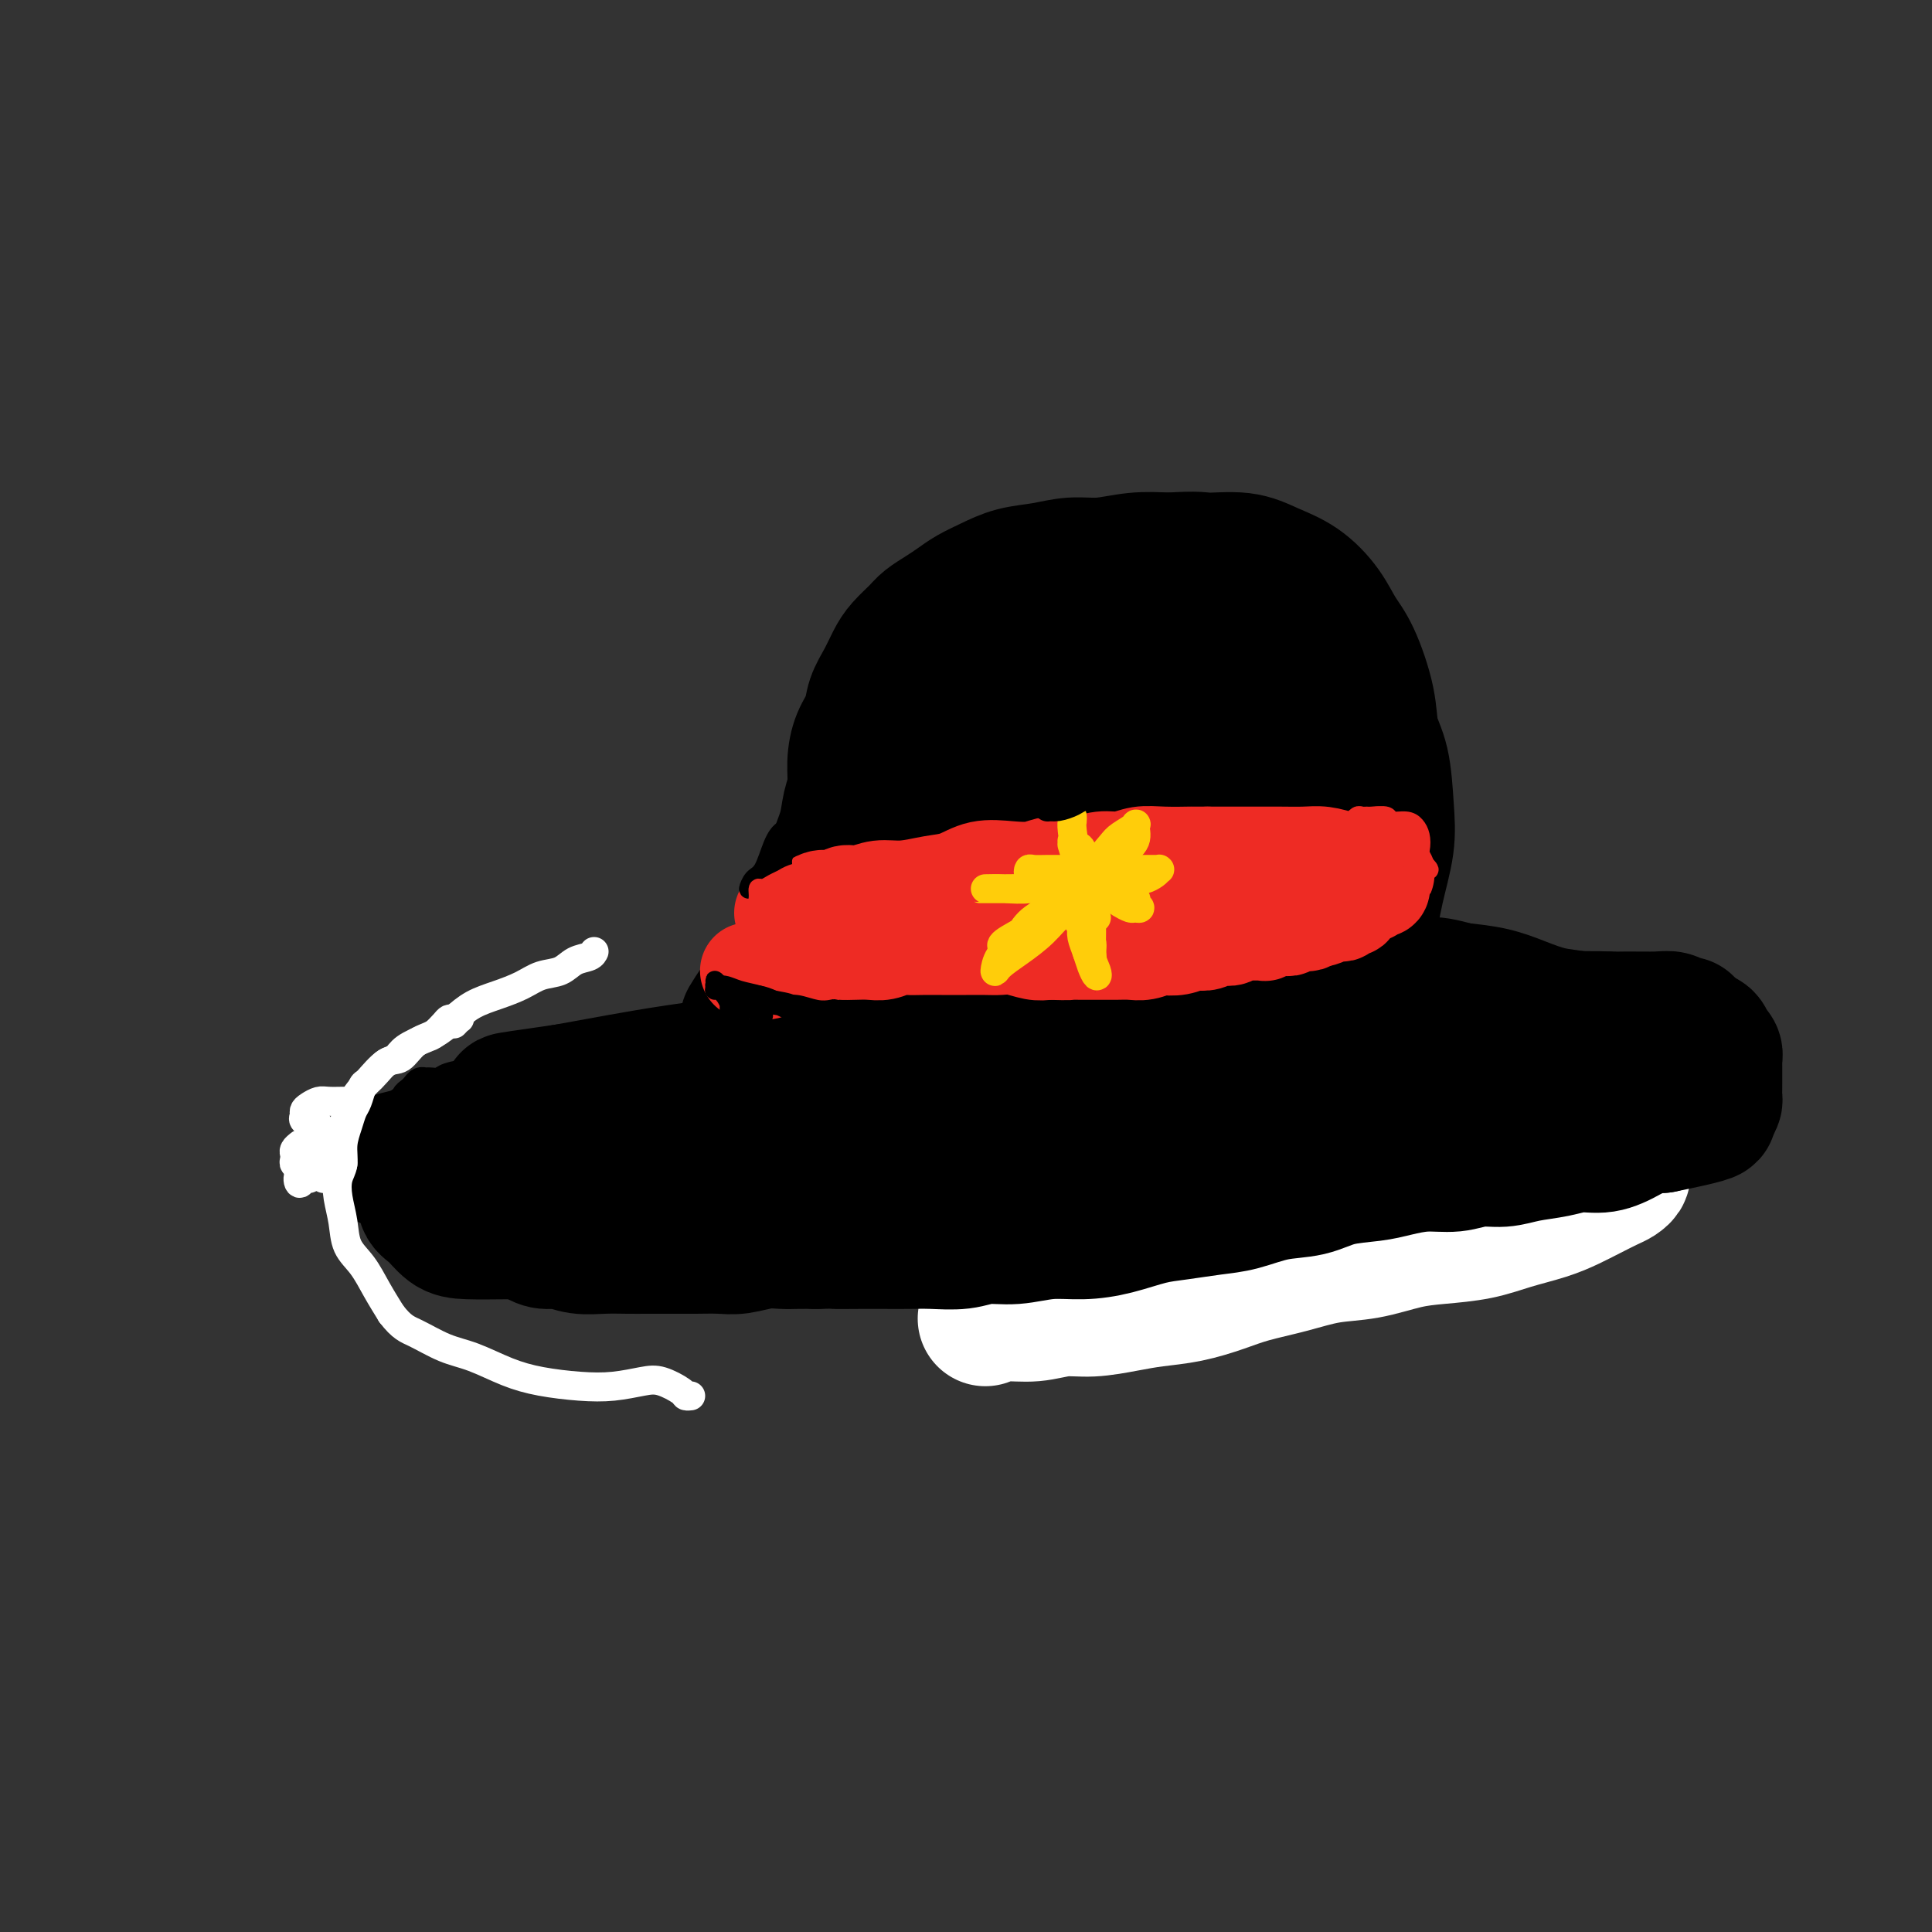 <svg viewBox='0 0 400 400' version='1.1' xmlns='http://www.w3.org/2000/svg' xmlns:xlink='http://www.w3.org/1999/xlink'><rect x="0" y="0" width="400" height="400" fill="#333333" stroke="none"/><g fill='none' stroke='#FFFFFF' stroke-width='28' stroke-linecap='round' stroke-linejoin='round'><path d='M204,273c1.157,-0.455 2.314,-0.909 4,-1c1.686,-0.091 3.901,0.183 6,0c2.099,-0.183 4.082,-0.822 6,-1c1.918,-0.178 3.772,0.104 6,0c2.228,-0.104 4.830,-0.594 7,-1c2.170,-0.406 3.908,-0.727 6,-1c2.092,-0.273 4.538,-0.497 7,-1c2.462,-0.503 4.938,-1.286 7,-2c2.062,-0.714 3.708,-1.361 6,-2c2.292,-0.639 5.229,-1.271 8,-2c2.771,-0.729 5.376,-1.557 8,-2c2.624,-0.443 5.266,-0.503 8,-1c2.734,-0.497 5.560,-1.431 8,-2c2.440,-0.569 4.494,-0.771 7,-1c2.506,-0.229 5.464,-0.484 8,-1c2.536,-0.516 4.651,-1.294 7,-2c2.349,-0.706 4.933,-1.341 7,-2c2.067,-0.659 3.616,-1.343 5,-2c1.384,-0.657 2.602,-1.286 4,-2c1.398,-0.714 2.977,-1.512 4,-2c1.023,-0.488 1.491,-0.667 2,-1c0.509,-0.333 1.060,-0.820 1,-1c-0.060,-0.180 -0.731,-0.051 -1,0c-0.269,0.051 -0.134,0.026 0,0'/></g>
<g fill='none' stroke='#000000' stroke-width='28' stroke-linecap='round' stroke-linejoin='round'><path d='M111,251c1.048,-0.425 2.096,-0.850 3,-1c0.904,-0.150 1.664,-0.026 3,0c1.336,0.026 3.246,-0.045 5,0c1.754,0.045 3.350,0.208 5,0c1.650,-0.208 3.352,-0.786 5,-1c1.648,-0.214 3.240,-0.064 5,0c1.760,0.064 3.687,0.043 6,0c2.313,-0.043 5.012,-0.108 8,0c2.988,0.108 6.264,0.390 10,0c3.736,-0.390 7.933,-1.453 12,-2c4.067,-0.547 8.004,-0.577 12,-1c3.996,-0.423 8.052,-1.240 12,-2c3.948,-0.760 7.790,-1.465 12,-2c4.210,-0.535 8.790,-0.901 13,-1c4.210,-0.099 8.051,0.070 12,0c3.949,-0.070 8.006,-0.377 12,-1c3.994,-0.623 7.924,-1.560 12,-2c4.076,-0.440 8.298,-0.382 12,-1c3.702,-0.618 6.884,-1.911 10,-3c3.116,-1.089 6.165,-1.975 9,-3c2.835,-1.025 5.455,-2.190 8,-3c2.545,-0.810 5.015,-1.264 7,-2c1.985,-0.736 3.485,-1.755 5,-2c1.515,-0.245 3.043,0.285 4,0c0.957,-0.285 1.342,-1.385 2,-2c0.658,-0.615 1.589,-0.746 2,-1c0.411,-0.254 0.301,-0.631 0,-1c-0.301,-0.369 -0.793,-0.732 -1,-1c-0.207,-0.268 -0.128,-0.443 -1,-1c-0.872,-0.557 -2.696,-1.496 -4,-2c-1.304,-0.504 -2.087,-0.573 -3,-1c-0.913,-0.427 -1.957,-1.214 -3,-2'/><path d='M305,213c-2.949,-1.520 -4.323,-1.819 -6,-2c-1.677,-0.181 -3.659,-0.245 -6,-1c-2.341,-0.755 -5.043,-2.202 -8,-3c-2.957,-0.798 -6.170,-0.946 -9,-1c-2.830,-0.054 -5.276,-0.015 -8,0c-2.724,0.015 -5.727,0.006 -9,0c-3.273,-0.006 -6.817,-0.011 -10,0c-3.183,0.011 -6.005,0.036 -9,0c-2.995,-0.036 -6.161,-0.135 -10,0c-3.839,0.135 -8.350,0.504 -12,1c-3.650,0.496 -6.440,1.120 -10,2c-3.560,0.880 -7.891,2.015 -12,3c-4.109,0.985 -7.995,1.819 -12,3c-4.005,1.181 -8.128,2.710 -12,4c-3.872,1.290 -7.491,2.342 -11,3c-3.509,0.658 -6.906,0.921 -10,2c-3.094,1.079 -5.883,2.975 -9,4c-3.117,1.025 -6.560,1.178 -9,2c-2.440,0.822 -3.876,2.314 -6,3c-2.124,0.686 -4.937,0.565 -7,1c-2.063,0.435 -3.375,1.427 -5,2c-1.625,0.573 -3.564,0.727 -5,1c-1.436,0.273 -2.368,0.663 -3,1c-0.632,0.337 -0.964,0.620 -1,1c-0.036,0.380 0.225,0.858 1,1c0.775,0.142 2.064,-0.053 4,0c1.936,0.053 4.519,0.354 7,0c2.481,-0.354 4.860,-1.365 8,-2c3.140,-0.635 7.040,-0.896 11,-1c3.960,-0.104 7.980,-0.052 12,0'/><path d='M149,237c9.265,-0.512 11.429,-1.291 15,-2c3.571,-0.709 8.549,-1.350 14,-2c5.451,-0.650 11.375,-1.311 17,-2c5.625,-0.689 10.951,-1.405 16,-2c5.049,-0.595 9.820,-1.067 15,-2c5.180,-0.933 10.769,-2.326 16,-3c5.231,-0.674 10.105,-0.627 15,-1c4.895,-0.373 9.810,-1.165 14,-2c4.190,-0.835 7.655,-1.715 11,-2c3.345,-0.285 6.571,0.023 9,0c2.429,-0.023 4.063,-0.377 6,-1c1.937,-0.623 4.177,-1.515 5,-2c0.823,-0.485 0.228,-0.561 0,-1c-0.228,-0.439 -0.091,-1.240 -1,-2c-0.909,-0.760 -2.866,-1.481 -5,-2c-2.134,-0.519 -4.445,-0.838 -7,-1c-2.555,-0.162 -5.354,-0.168 -9,0c-3.646,0.168 -8.140,0.509 -13,1c-4.860,0.491 -10.085,1.132 -16,2c-5.915,0.868 -12.520,1.963 -19,3c-6.480,1.037 -12.835,2.016 -19,3c-6.165,0.984 -12.140,1.972 -18,3c-5.860,1.028 -11.605,2.095 -17,3c-5.395,0.905 -10.441,1.648 -15,3c-4.559,1.352 -8.630,3.314 -12,5c-3.370,1.686 -6.039,3.096 -9,4c-2.961,0.904 -6.213,1.303 -8,2c-1.787,0.697 -2.108,1.692 -3,2c-0.892,0.308 -2.356,-0.071 -3,0c-0.644,0.071 -0.470,0.592 0,1c0.470,0.408 1.235,0.704 2,1'/><path d='M130,243c0.841,0.666 1.944,1.330 4,2c2.056,0.670 5.065,1.345 8,2c2.935,0.655 5.796,1.291 9,2c3.204,0.709 6.752,1.490 11,2c4.248,0.510 9.196,0.748 14,1c4.804,0.252 9.463,0.517 14,0c4.537,-0.517 8.950,-1.815 14,-3c5.050,-1.185 10.737,-2.255 16,-3c5.263,-0.745 10.104,-1.163 15,-2c4.896,-0.837 9.848,-2.093 15,-3c5.152,-0.907 10.503,-1.465 15,-2c4.497,-0.535 8.138,-1.048 12,-2c3.862,-0.952 7.945,-2.342 11,-4c3.055,-1.658 5.082,-3.584 7,-5c1.918,-1.416 3.727,-2.323 5,-3c1.273,-0.677 2.009,-1.126 2,-2c-0.009,-0.874 -0.762,-2.175 -2,-3c-1.238,-0.825 -2.962,-1.174 -5,-2c-2.038,-0.826 -4.390,-2.130 -7,-3c-2.610,-0.870 -5.479,-1.307 -9,-2c-3.521,-0.693 -7.696,-1.644 -12,-2c-4.304,-0.356 -8.738,-0.119 -14,0c-5.262,0.119 -11.352,0.118 -17,0c-5.648,-0.118 -10.852,-0.355 -16,0c-5.148,0.355 -10.238,1.302 -16,2c-5.762,0.698 -12.196,1.145 -18,2c-5.804,0.855 -10.978,2.116 -16,3c-5.022,0.884 -9.893,1.392 -15,2c-5.107,0.608 -10.452,1.318 -15,2c-4.548,0.682 -8.299,1.338 -12,2c-3.701,0.662 -7.350,1.331 -11,2'/><path d='M117,226c-17.682,2.552 -10.385,1.432 -9,2c1.385,0.568 -3.140,2.825 -6,4c-2.860,1.175 -4.055,1.270 -5,2c-0.945,0.730 -1.639,2.096 -2,3c-0.361,0.904 -0.390,1.345 0,2c0.390,0.655 1.200,1.524 3,2c1.800,0.476 4.592,0.560 7,1c2.408,0.440 4.434,1.236 7,2c2.566,0.764 5.671,1.495 9,2c3.329,0.505 6.880,0.785 10,1c3.120,0.215 5.807,0.367 9,0c3.193,-0.367 6.891,-1.251 10,-2c3.109,-0.749 5.628,-1.363 8,-2c2.372,-0.637 4.597,-1.296 7,-2c2.403,-0.704 4.986,-1.452 7,-2c2.014,-0.548 3.460,-0.895 5,-2c1.540,-1.105 3.172,-2.969 4,-4c0.828,-1.031 0.850,-1.229 1,-2c0.150,-0.771 0.427,-2.116 0,-3c-0.427,-0.884 -1.559,-1.308 -3,-2c-1.441,-0.692 -3.193,-1.654 -5,-2c-1.807,-0.346 -3.671,-0.078 -6,0c-2.329,0.078 -5.123,-0.036 -8,0c-2.877,0.036 -5.837,0.222 -9,1c-3.163,0.778 -6.530,2.149 -10,3c-3.470,0.851 -7.045,1.183 -10,2c-2.955,0.817 -5.292,2.119 -8,3c-2.708,0.881 -5.788,1.339 -8,2c-2.212,0.661 -3.557,1.524 -5,2c-1.443,0.476 -2.984,0.565 -4,1c-1.016,0.435 -1.508,1.218 -2,2'/><path d='M104,240c-7.364,2.467 -2.273,1.135 0,1c2.273,-0.135 1.728,0.928 2,2c0.272,1.072 1.359,2.154 3,3c1.641,0.846 3.834,1.458 6,2c2.166,0.542 4.304,1.015 7,1c2.696,-0.015 5.951,-0.517 9,-1c3.049,-0.483 5.892,-0.947 9,-2c3.108,-1.053 6.482,-2.694 9,-4c2.518,-1.306 4.182,-2.276 6,-3c1.818,-0.724 3.790,-1.202 5,-2c1.210,-0.798 1.658,-1.915 2,-3c0.342,-1.085 0.577,-2.139 0,-3c-0.577,-0.861 -1.966,-1.531 -4,-2c-2.034,-0.469 -4.713,-0.737 -7,-1c-2.287,-0.263 -4.183,-0.521 -7,-1c-2.817,-0.479 -6.555,-1.178 -10,-1c-3.445,0.178 -6.597,1.234 -10,2c-3.403,0.766 -7.059,1.243 -10,2c-2.941,0.757 -5.168,1.796 -7,3c-1.832,1.204 -3.268,2.574 -4,4c-0.732,1.426 -0.761,2.908 -1,4c-0.239,1.092 -0.687,1.795 0,3c0.687,1.205 2.511,2.913 4,4c1.489,1.087 2.643,1.554 5,2c2.357,0.446 5.916,0.871 9,1c3.084,0.129 5.692,-0.037 9,-1c3.308,-0.963 7.317,-2.722 11,-4c3.683,-1.278 7.039,-2.074 10,-3c2.961,-0.926 5.528,-1.980 8,-3c2.472,-1.020 4.849,-2.006 6,-3c1.151,-0.994 1.075,-1.997 1,-3'/><path d='M165,234c0.981,-1.273 -0.068,-1.455 -1,-2c-0.932,-0.545 -1.747,-1.452 -4,-2c-2.253,-0.548 -5.943,-0.736 -9,-1c-3.057,-0.264 -5.480,-0.602 -9,0c-3.520,0.602 -8.138,2.145 -12,3c-3.862,0.855 -6.967,1.024 -10,2c-3.033,0.976 -5.993,2.761 -8,4c-2.007,1.239 -3.059,1.933 -4,3c-0.941,1.067 -1.770,2.505 -2,4c-0.230,1.495 0.141,3.045 1,4c0.859,0.955 2.207,1.316 4,2c1.793,0.684 4.031,1.691 7,2c2.969,0.309 6.670,-0.080 10,-1c3.330,-0.920 6.289,-2.372 10,-4c3.711,-1.628 8.175,-3.433 12,-5c3.825,-1.567 7.012,-2.896 10,-4c2.988,-1.104 5.778,-1.984 8,-3c2.222,-1.016 3.875,-2.167 5,-3c1.125,-0.833 1.723,-1.346 2,-2c0.277,-0.654 0.234,-1.449 -1,-2c-1.234,-0.551 -3.660,-0.860 -6,-1c-2.340,-0.140 -4.596,-0.112 -8,0c-3.404,0.112 -7.957,0.307 -12,1c-4.043,0.693 -7.577,1.884 -11,3c-3.423,1.116 -6.735,2.155 -9,3c-2.265,0.845 -3.483,1.494 -4,2c-0.517,0.506 -0.331,0.867 0,1c0.331,0.133 0.809,0.038 1,0c0.191,-0.038 0.096,-0.019 0,0'/><path d='M156,216c0.102,-0.094 0.204,-0.188 0,-1c-0.204,-0.812 -0.712,-2.343 -1,-3c-0.288,-0.657 -0.354,-0.438 0,-1c0.354,-0.562 1.130,-1.903 2,-3c0.870,-1.097 1.834,-1.951 3,-3c1.166,-1.049 2.535,-2.295 4,-4c1.465,-1.705 3.026,-3.869 4,-6c0.974,-2.131 1.360,-4.229 2,-6c0.640,-1.771 1.534,-3.214 2,-5c0.466,-1.786 0.502,-3.915 1,-6c0.498,-2.085 1.456,-4.126 2,-6c0.544,-1.874 0.675,-3.582 1,-5c0.325,-1.418 0.846,-2.546 1,-4c0.154,-1.454 -0.058,-3.235 0,-5c0.058,-1.765 0.386,-3.515 1,-5c0.614,-1.485 1.514,-2.704 2,-4c0.486,-1.296 0.557,-2.669 1,-4c0.443,-1.331 1.259,-2.622 2,-4c0.741,-1.378 1.409,-2.845 2,-4c0.591,-1.155 1.106,-2.000 2,-3c0.894,-1.000 2.167,-2.155 3,-3c0.833,-0.845 1.226,-1.381 2,-2c0.774,-0.619 1.931,-1.321 3,-2c1.069,-0.679 2.052,-1.333 3,-2c0.948,-0.667 1.862,-1.346 3,-2c1.138,-0.654 2.500,-1.285 4,-2c1.500,-0.715 3.137,-1.516 5,-2c1.863,-0.484 3.952,-0.652 6,-1c2.048,-0.348 4.054,-0.877 6,-1c1.946,-0.123 3.832,0.159 6,0c2.168,-0.159 4.620,-0.760 7,-1c2.380,-0.240 4.690,-0.120 7,0'/><path d='M242,116c6.414,-0.440 6.449,-0.040 8,0c1.551,0.040 4.617,-0.278 7,0c2.383,0.278 4.083,1.154 6,2c1.917,0.846 4.051,1.662 6,3c1.949,1.338 3.711,3.196 5,5c1.289,1.804 2.103,3.552 3,5c0.897,1.448 1.876,2.594 3,5c1.124,2.406 2.394,6.072 3,9c0.606,2.928 0.548,5.119 1,7c0.452,1.881 1.412,3.451 2,6c0.588,2.549 0.803,6.075 1,9c0.197,2.925 0.378,5.248 0,8c-0.378,2.752 -1.313,5.932 -2,9c-0.687,3.068 -1.125,6.024 -2,9c-0.875,2.976 -2.189,5.970 -3,8c-0.811,2.030 -1.121,3.094 -2,5c-0.879,1.906 -2.327,4.654 -3,7c-0.673,2.346 -0.571,4.289 -1,6c-0.429,1.711 -1.390,3.189 -2,4c-0.610,0.811 -0.869,0.956 -1,1c-0.131,0.044 -0.134,-0.013 0,0c0.134,0.013 0.404,0.094 1,0c0.596,-0.094 1.519,-0.365 2,-1c0.481,-0.635 0.521,-1.634 1,-3c0.479,-1.366 1.398,-3.099 2,-4c0.602,-0.901 0.886,-0.972 1,-1c0.114,-0.028 0.057,-0.014 0,0'/><path d='M253,133c-0.569,-0.538 -1.137,-1.076 -2,-2c-0.863,-0.924 -2.020,-2.235 -3,-3c-0.980,-0.765 -1.781,-0.985 -3,-1c-1.219,-0.015 -2.855,0.175 -4,0c-1.145,-0.175 -1.799,-0.713 -3,0c-1.201,0.713 -2.951,2.678 -5,4c-2.049,1.322 -4.398,2.001 -7,5c-2.602,2.999 -5.457,8.318 -9,13c-3.543,4.682 -7.773,8.726 -11,13c-3.227,4.274 -5.449,8.779 -7,13c-1.551,4.221 -2.430,8.158 -3,11c-0.570,2.842 -0.829,4.590 0,6c0.829,1.410 2.747,2.482 4,3c1.253,0.518 1.842,0.480 4,0c2.158,-0.480 5.885,-1.404 9,-3c3.115,-1.596 5.616,-3.866 8,-6c2.384,-2.134 4.650,-4.134 7,-7c2.350,-2.866 4.783,-6.599 7,-10c2.217,-3.401 4.217,-6.472 5,-10c0.783,-3.528 0.347,-7.513 0,-10c-0.347,-2.487 -0.606,-3.474 -2,-5c-1.394,-1.526 -3.924,-3.590 -7,-4c-3.076,-0.410 -6.697,0.833 -11,3c-4.303,2.167 -9.289,5.259 -14,9c-4.711,3.741 -9.147,8.130 -13,12c-3.853,3.870 -7.124,7.221 -9,11c-1.876,3.779 -2.358,7.987 -2,11c0.358,3.013 1.557,4.832 3,6c1.443,1.168 3.129,1.684 6,1c2.871,-0.684 6.927,-2.569 11,-4c4.073,-1.431 8.164,-2.409 12,-5c3.836,-2.591 7.418,-6.796 11,-11'/><path d='M225,173c3.386,-3.469 6.351,-6.643 9,-11c2.649,-4.357 4.982,-9.897 6,-13c1.018,-3.103 0.720,-3.768 0,-5c-0.720,-1.232 -1.863,-3.029 -5,-3c-3.137,0.029 -8.266,1.886 -13,4c-4.734,2.114 -9.071,4.485 -14,8c-4.929,3.515 -10.451,8.173 -15,13c-4.549,4.827 -8.125,9.824 -10,14c-1.875,4.176 -2.049,7.532 -2,11c0.049,3.468 0.320,7.049 2,9c1.680,1.951 4.770,2.274 8,2c3.230,-0.274 6.600,-1.144 11,-3c4.400,-1.856 9.830,-4.698 15,-8c5.170,-3.302 10.081,-7.063 15,-11c4.919,-3.937 9.847,-8.050 14,-12c4.153,-3.950 7.530,-7.736 10,-11c2.470,-3.264 4.032,-6.005 4,-8c-0.032,-1.995 -1.659,-3.245 -3,-4c-1.341,-0.755 -2.395,-1.017 -5,0c-2.605,1.017 -6.761,3.313 -10,6c-3.239,2.687 -5.560,5.766 -8,9c-2.440,3.234 -4.998,6.623 -6,10c-1.002,3.377 -0.448,6.742 1,9c1.448,2.258 3.789,3.410 6,4c2.211,0.590 4.292,0.620 7,0c2.708,-0.620 6.043,-1.888 9,-4c2.957,-2.112 5.535,-5.069 8,-8c2.465,-2.931 4.815,-5.837 7,-9c2.185,-3.163 4.204,-6.582 5,-9c0.796,-2.418 0.370,-3.834 0,-5c-0.370,-1.166 -0.685,-2.083 -1,-3'/><path d='M270,145c-0.729,-1.250 -2.053,-0.374 -4,1c-1.947,1.374 -4.518,3.246 -7,6c-2.482,2.754 -4.876,6.390 -7,10c-2.124,3.610 -3.977,7.195 -5,11c-1.023,3.805 -1.215,7.831 -1,10c0.215,2.169 0.838,2.482 2,3c1.162,0.518 2.862,1.242 4,1c1.138,-0.242 1.713,-1.448 3,-3c1.287,-1.552 3.286,-3.449 5,-6c1.714,-2.551 3.144,-5.755 4,-8c0.856,-2.245 1.139,-3.530 1,-5c-0.139,-1.470 -0.700,-3.125 -2,-4c-1.300,-0.875 -3.339,-0.971 -6,0c-2.661,0.971 -5.945,3.009 -9,6c-3.055,2.991 -5.881,6.934 -9,11c-3.119,4.066 -6.529,8.255 -8,11c-1.471,2.745 -1.001,4.044 0,5c1.001,0.956 2.534,1.567 4,1c1.466,-0.567 2.863,-2.312 5,-4c2.137,-1.688 5.012,-3.318 7,-5c1.988,-1.682 3.089,-3.416 4,-5c0.911,-1.584 1.634,-3.020 2,-4c0.366,-0.980 0.377,-1.506 0,-2c-0.377,-0.494 -1.142,-0.955 -2,0c-0.858,0.955 -1.810,3.328 -3,5c-1.190,1.672 -2.618,2.644 -4,4c-1.382,1.356 -2.718,3.096 -4,4c-1.282,0.904 -2.509,0.973 -3,1c-0.491,0.027 -0.245,0.014 0,0'/><path d='M111,249c0.366,-0.008 0.732,-0.016 1,0c0.268,0.016 0.438,0.057 1,0c0.562,-0.057 1.515,-0.211 2,0c0.485,0.211 0.502,0.789 1,1c0.498,0.211 1.475,0.057 2,0c0.525,-0.057 0.596,-0.016 1,0c0.404,0.016 1.139,0.007 1,0c-0.139,-0.007 -1.154,-0.013 -2,0c-0.846,0.013 -1.523,0.044 -2,0c-0.477,-0.044 -0.755,-0.162 -1,0c-0.245,0.162 -0.458,0.603 -1,1c-0.542,0.397 -1.415,0.750 -2,1c-0.585,0.250 -0.884,0.397 -1,1c-0.116,0.603 -0.051,1.663 0,2c0.051,0.337 0.088,-0.050 0,0c-0.088,0.050 -0.300,0.535 0,1c0.300,0.465 1.112,0.909 2,1c0.888,0.091 1.853,-0.172 3,0c1.147,0.172 2.476,0.778 4,1c1.524,0.222 3.242,0.060 5,0c1.758,-0.060 3.555,-0.016 5,0c1.445,0.016 2.538,0.005 4,0c1.462,-0.005 3.293,-0.005 5,0c1.707,0.005 3.290,0.015 5,0c1.710,-0.015 3.549,-0.057 5,0c1.451,0.057 2.516,0.211 4,0c1.484,-0.211 3.387,-0.789 5,-1c1.613,-0.211 2.934,-0.057 4,0c1.066,0.057 1.876,0.016 3,0c1.124,-0.016 2.562,-0.008 4,0'/><path d='M169,257c8.247,-0.155 4.363,-0.042 4,0c-0.363,0.042 2.793,0.012 5,0c2.207,-0.012 3.463,-0.007 5,0c1.537,0.007 3.353,0.017 5,0c1.647,-0.017 3.124,-0.061 5,0c1.876,0.061 4.152,0.227 6,0c1.848,-0.227 3.268,-0.847 5,-1c1.732,-0.153 3.774,0.163 6,0c2.226,-0.163 4.634,-0.803 7,-1c2.366,-0.197 4.691,0.049 7,0c2.309,-0.049 4.604,-0.393 7,-1c2.396,-0.607 4.893,-1.476 7,-2c2.107,-0.524 3.822,-0.703 6,-1c2.178,-0.297 4.817,-0.713 7,-1c2.183,-0.287 3.910,-0.444 6,-1c2.090,-0.556 4.542,-1.511 7,-2c2.458,-0.489 4.921,-0.513 7,-1c2.079,-0.487 3.773,-1.436 6,-2c2.227,-0.564 4.986,-0.744 7,-1c2.014,-0.256 3.283,-0.590 5,-1c1.717,-0.410 3.882,-0.898 6,-1c2.118,-0.102 4.190,0.180 6,0c1.810,-0.180 3.358,-0.823 5,-1c1.642,-0.177 3.379,0.112 5,0c1.621,-0.112 3.125,-0.624 5,-1c1.875,-0.376 4.119,-0.616 6,-1c1.881,-0.384 3.399,-0.912 5,-1c1.601,-0.088 3.285,0.265 5,0c1.715,-0.265 3.462,-1.148 5,-2c1.538,-0.852 2.868,-1.672 4,-2c1.132,-0.328 2.066,-0.164 3,0'/><path d='M344,233c18.786,-3.807 5.752,-2.325 2,-2c-3.752,0.325 1.778,-0.508 4,-1c2.222,-0.492 1.137,-0.642 1,-1c-0.137,-0.358 0.676,-0.922 1,-1c0.324,-0.078 0.161,0.330 0,0c-0.161,-0.330 -0.318,-1.398 -1,-2c-0.682,-0.602 -1.889,-0.739 -3,-1c-1.111,-0.261 -2.128,-0.647 -3,-1c-0.872,-0.353 -1.601,-0.672 -3,-1c-1.399,-0.328 -3.468,-0.664 -5,-1c-1.532,-0.336 -2.526,-0.671 -4,-1c-1.474,-0.329 -3.429,-0.652 -5,-1c-1.571,-0.348 -2.758,-0.720 -4,-1c-1.242,-0.280 -2.539,-0.467 -4,-1c-1.461,-0.533 -3.085,-1.411 -5,-2c-1.915,-0.589 -4.120,-0.890 -6,-1c-1.880,-0.110 -3.435,-0.030 -5,0c-1.565,0.030 -3.140,0.010 -5,0c-1.860,-0.010 -4.005,-0.010 -6,0c-1.995,0.010 -3.840,0.031 -6,0c-2.160,-0.031 -4.635,-0.113 -7,0c-2.365,0.113 -4.619,0.422 -7,1c-2.381,0.578 -4.891,1.426 -7,2c-2.109,0.574 -3.819,0.875 -6,1c-2.181,0.125 -4.833,0.074 -7,0c-2.167,-0.074 -3.849,-0.170 -6,0c-2.151,0.170 -4.770,0.606 -7,1c-2.230,0.394 -4.072,0.745 -6,1c-1.928,0.255 -3.942,0.415 -6,1c-2.058,0.585 -4.159,1.596 -6,2c-1.841,0.404 -3.420,0.202 -5,0'/><path d='M217,224c-10.361,1.570 -4.764,0.995 -3,1c1.764,0.005 -0.304,0.590 -1,1c-0.696,0.410 -0.021,0.646 0,1c0.021,0.354 -0.614,0.827 0,1c0.614,0.173 2.476,0.047 4,0c1.524,-0.047 2.712,-0.013 5,0c2.288,0.013 5.678,0.005 9,0c3.322,-0.005 6.575,-0.008 11,0c4.425,0.008 10.021,0.027 15,0c4.979,-0.027 9.340,-0.101 14,0c4.660,0.101 9.618,0.378 14,0c4.382,-0.378 8.187,-1.411 12,-2c3.813,-0.589 7.635,-0.734 11,-1c3.365,-0.266 6.274,-0.653 9,-1c2.726,-0.347 5.268,-0.652 7,-1c1.732,-0.348 2.654,-0.737 4,-1c1.346,-0.263 3.115,-0.399 4,-1c0.885,-0.601 0.887,-1.667 1,-2c0.113,-0.333 0.336,0.065 0,0c-0.336,-0.065 -1.231,-0.595 -2,-1c-0.769,-0.405 -1.413,-0.685 -2,-1c-0.587,-0.315 -1.117,-0.666 -2,-1c-0.883,-0.334 -2.120,-0.653 -3,-1c-0.880,-0.347 -1.405,-0.724 -2,-1c-0.595,-0.276 -1.261,-0.451 -2,-1c-0.739,-0.549 -1.551,-1.472 -2,-2c-0.449,-0.528 -0.535,-0.661 -1,-1c-0.465,-0.339 -1.310,-0.885 -2,-1c-0.690,-0.115 -1.224,0.200 -2,0c-0.776,-0.200 -1.793,-0.914 -3,-1c-1.207,-0.086 -2.603,0.457 -4,1'/><path d='M306,209c-2.041,0.161 -2.642,0.564 -4,1c-1.358,0.436 -3.472,0.904 -5,1c-1.528,0.096 -2.471,-0.181 -3,0c-0.529,0.181 -0.645,0.819 -1,1c-0.355,0.181 -0.949,-0.095 -1,0c-0.051,0.095 0.441,0.561 1,1c0.559,0.439 1.186,0.850 2,1c0.814,0.150 1.814,0.040 3,0c1.186,-0.040 2.556,-0.011 4,0c1.444,0.011 2.961,0.002 5,0c2.039,-0.002 4.600,0.003 7,0c2.400,-0.003 4.639,-0.015 7,0c2.361,0.015 4.845,0.056 7,0c2.155,-0.056 3.982,-0.210 6,0c2.018,0.210 4.227,0.784 6,1c1.773,0.216 3.110,0.073 4,0c0.890,-0.073 1.334,-0.076 2,0c0.666,0.076 1.554,0.232 2,0c0.446,-0.232 0.449,-0.851 0,-1c-0.449,-0.149 -1.350,0.171 -2,0c-0.650,-0.171 -1.049,-0.834 -2,-1c-0.951,-0.166 -2.453,0.166 -4,0c-1.547,-0.166 -3.140,-0.829 -5,-1c-1.860,-0.171 -3.989,0.149 -6,0c-2.011,-0.149 -3.906,-0.769 -6,-1c-2.094,-0.231 -4.387,-0.073 -7,0c-2.613,0.073 -5.546,0.061 -8,0c-2.454,-0.061 -4.430,-0.170 -7,0c-2.570,0.170 -5.734,0.620 -9,1c-3.266,0.380 -6.633,0.690 -10,1'/><path d='M282,213c-7.747,0.730 -6.614,1.555 -8,2c-1.386,0.445 -5.290,0.512 -8,1c-2.710,0.488 -4.228,1.399 -6,2c-1.772,0.601 -3.800,0.893 -5,1c-1.200,0.107 -1.571,0.029 -2,0c-0.429,-0.029 -0.916,-0.008 -1,0c-0.084,0.008 0.234,0.002 1,0c0.766,-0.002 1.980,-0.001 3,0c1.020,0.001 1.847,0.000 3,0c1.153,-0.000 2.631,-0.001 4,0c1.369,0.001 2.627,0.005 4,0c1.373,-0.005 2.859,-0.017 5,0c2.141,0.017 4.936,0.064 8,0c3.064,-0.064 6.397,-0.238 10,-1c3.603,-0.762 7.476,-2.113 11,-3c3.524,-0.887 6.698,-1.309 10,-2c3.302,-0.691 6.733,-1.650 10,-2c3.267,-0.350 6.370,-0.090 9,0c2.630,0.090 4.787,0.010 7,0c2.213,-0.010 4.482,0.050 6,0c1.518,-0.050 2.286,-0.210 3,0c0.714,0.210 1.373,0.788 2,1c0.627,0.212 1.220,0.057 1,0c-0.220,-0.057 -1.255,-0.014 -2,0c-0.745,0.014 -1.200,0.001 -2,0c-0.800,-0.001 -1.947,0.010 -3,0c-1.053,-0.010 -2.014,-0.041 -3,0c-0.986,0.041 -1.996,0.155 -3,0c-1.004,-0.155 -2.002,-0.577 -3,-1'/><path d='M333,211c-3.518,-0.158 -4.313,-0.053 -5,0c-0.687,0.053 -1.264,0.056 -2,0c-0.736,-0.056 -1.629,-0.169 -2,0c-0.371,0.169 -0.221,0.620 0,1c0.221,0.380 0.512,0.690 1,1c0.488,0.310 1.172,0.619 2,1c0.828,0.381 1.800,0.834 3,1c1.200,0.166 2.629,0.044 4,0c1.371,-0.044 2.685,-0.011 4,0c1.315,0.011 2.632,0.001 4,0c1.368,-0.001 2.786,0.007 4,0c1.214,-0.007 2.224,-0.027 3,0c0.776,0.027 1.318,0.103 2,0c0.682,-0.103 1.503,-0.383 2,0c0.497,0.383 0.669,1.430 1,2c0.331,0.570 0.821,0.662 1,1c0.179,0.338 0.048,0.921 0,1c-0.048,0.079 -0.013,-0.345 0,0c0.013,0.345 0.003,1.458 0,2c-0.003,0.542 -0.000,0.512 0,1c0.000,0.488 -0.002,1.493 0,2c0.002,0.507 0.008,0.517 0,1c-0.008,0.483 -0.031,1.439 0,2c0.031,0.561 0.116,0.728 0,1c-0.116,0.272 -0.432,0.651 -1,1c-0.568,0.349 -1.387,0.668 -2,1c-0.613,0.332 -1.020,0.677 -2,1c-0.980,0.323 -2.533,0.626 -4,1c-1.467,0.374 -2.848,0.821 -4,1c-1.152,0.179 -2.076,0.089 -3,0'/><path d='M339,233c-2.836,0.464 -3.426,0.124 -4,0c-0.574,-0.124 -1.134,-0.034 -2,0c-0.866,0.034 -2.040,0.010 -3,0c-0.960,-0.010 -1.705,-0.006 -2,0c-0.295,0.006 -0.138,0.012 0,0c0.138,-0.012 0.257,-0.044 1,0c0.743,0.044 2.109,0.162 3,0c0.891,-0.162 1.306,-0.606 2,-1c0.694,-0.394 1.667,-0.740 3,-1c1.333,-0.260 3.026,-0.436 4,-1c0.974,-0.564 1.228,-1.516 2,-2c0.772,-0.484 2.060,-0.500 3,-1c0.940,-0.500 1.531,-1.483 2,-2c0.469,-0.517 0.815,-0.569 1,-1c0.185,-0.431 0.209,-1.243 0,-2c-0.209,-0.757 -0.650,-1.460 -1,-2c-0.350,-0.540 -0.608,-0.918 -1,-1c-0.392,-0.082 -0.919,0.132 -1,0c-0.081,-0.132 0.285,-0.608 0,-1c-0.285,-0.392 -1.221,-0.699 -2,-1c-0.779,-0.301 -1.400,-0.595 -2,-1c-0.600,-0.405 -1.180,-0.920 -2,-1c-0.820,-0.080 -1.880,0.274 -3,0c-1.120,-0.274 -2.299,-1.176 -4,-2c-1.701,-0.824 -3.923,-1.569 -6,-2c-2.077,-0.431 -4.010,-0.549 -6,-1c-1.990,-0.451 -4.036,-1.237 -6,-2c-1.964,-0.763 -3.847,-1.504 -6,-2c-2.153,-0.496 -4.577,-0.748 -7,-1'/><path d='M302,205c-7.925,-2.166 -5.238,-0.581 -6,0c-0.762,0.581 -4.975,0.160 -8,0c-3.025,-0.160 -4.864,-0.057 -7,0c-2.136,0.057 -4.569,0.068 -7,0c-2.431,-0.068 -4.858,-0.215 -7,0c-2.142,0.215 -3.998,0.794 -6,1c-2.002,0.206 -4.150,0.041 -6,0c-1.850,-0.041 -3.403,0.043 -5,0c-1.597,-0.043 -3.237,-0.212 -5,0c-1.763,0.212 -3.648,0.805 -5,1c-1.352,0.195 -2.170,-0.006 -3,0c-0.830,0.006 -1.672,0.221 -2,0c-0.328,-0.221 -0.143,-0.877 0,-1c0.143,-0.123 0.242,0.287 1,0c0.758,-0.287 2.173,-1.273 3,-2c0.827,-0.727 1.064,-1.196 2,-2c0.936,-0.804 2.569,-1.942 4,-3c1.431,-1.058 2.659,-2.034 4,-3c1.341,-0.966 2.794,-1.921 4,-3c1.206,-1.079 2.166,-2.280 3,-3c0.834,-0.720 1.544,-0.957 2,-1c0.456,-0.043 0.659,0.109 1,0c0.341,-0.109 0.820,-0.479 1,0c0.180,0.479 0.062,1.806 0,3c-0.062,1.194 -0.067,2.254 0,3c0.067,0.746 0.206,1.178 0,2c-0.206,0.822 -0.756,2.035 -1,3c-0.244,0.965 -0.181,1.683 0,2c0.181,0.317 0.480,0.233 1,0c0.520,-0.233 1.260,-0.617 2,-1'/><path d='M262,201c1.054,-0.221 2.189,-1.275 3,-2c0.811,-0.725 1.298,-1.123 2,-2c0.702,-0.877 1.618,-2.234 2,-3c0.382,-0.766 0.230,-0.941 0,-1c-0.230,-0.059 -0.537,-0.001 -1,0c-0.463,0.001 -1.083,-0.056 -2,0c-0.917,0.056 -2.132,0.223 -4,1c-1.868,0.777 -4.390,2.162 -7,3c-2.610,0.838 -5.306,1.127 -8,2c-2.694,0.873 -5.384,2.330 -8,3c-2.616,0.670 -5.158,0.551 -8,1c-2.842,0.449 -5.984,1.464 -9,2c-3.016,0.536 -5.905,0.594 -9,1c-3.095,0.406 -6.396,1.161 -10,2c-3.604,0.839 -7.512,1.761 -11,3c-3.488,1.239 -6.554,2.793 -10,4c-3.446,1.207 -7.270,2.067 -11,3c-3.730,0.933 -7.366,1.941 -11,3c-3.634,1.059 -7.265,2.171 -11,3c-3.735,0.829 -7.573,1.375 -11,2c-3.427,0.625 -6.443,1.330 -9,2c-2.557,0.670 -4.654,1.307 -7,2c-2.346,0.693 -4.941,1.444 -7,2c-2.059,0.556 -3.583,0.919 -5,1c-1.417,0.081 -2.727,-0.119 -4,0c-1.273,0.119 -2.508,0.557 -4,1c-1.492,0.443 -3.239,0.889 -4,1c-0.761,0.111 -0.534,-0.115 -1,0c-0.466,0.115 -1.626,0.569 -2,1c-0.374,0.431 0.036,0.837 0,1c-0.036,0.163 -0.518,0.081 -1,0'/><path d='M94,237c-27.008,6.669 -7.030,1.842 0,0c7.030,-1.842 1.110,-0.700 -1,0c-2.110,0.700 -0.412,0.957 0,1c0.412,0.043 -0.463,-0.129 -1,0c-0.537,0.129 -0.736,0.558 -1,1c-0.264,0.442 -0.593,0.895 -1,1c-0.407,0.105 -0.893,-0.139 -1,0c-0.107,0.139 0.166,0.660 0,1c-0.166,0.340 -0.771,0.498 -1,1c-0.229,0.502 -0.080,1.346 0,2c0.080,0.654 0.093,1.118 0,2c-0.093,0.882 -0.293,2.184 0,3c0.293,0.816 1.077,1.147 2,2c0.923,0.853 1.983,2.229 3,3c1.017,0.771 1.990,0.935 4,1c2.010,0.065 5.058,0.029 8,0c2.942,-0.029 5.777,-0.050 9,0c3.223,0.050 6.833,0.172 10,0c3.167,-0.172 5.890,-0.638 9,-1c3.110,-0.362 6.606,-0.621 10,-1c3.394,-0.379 6.687,-0.879 10,-1c3.313,-0.121 6.646,0.137 9,0c2.354,-0.137 3.729,-0.667 6,-1c2.271,-0.333 5.440,-0.467 8,-1c2.560,-0.533 4.512,-1.463 6,-2c1.488,-0.537 2.512,-0.680 3,-1c0.488,-0.320 0.439,-0.817 1,-1c0.561,-0.183 1.732,-0.052 2,0c0.268,0.052 -0.366,0.026 -1,0'/><path d='M187,246c3.821,-0.762 0.875,0.333 -1,1c-1.875,0.667 -2.679,0.905 -3,1c-0.321,0.095 -0.161,0.048 0,0'/></g>
<g fill='none' stroke='#EE2B24' stroke-width='20' stroke-linecap='round' stroke-linejoin='round'><path d='M156,201c-0.430,-0.000 -0.859,-0.000 -1,0c-0.141,0.000 0.008,0.001 0,0c-0.008,-0.001 -0.173,-0.004 0,0c0.173,0.004 0.684,0.016 1,0c0.316,-0.016 0.436,-0.060 1,0c0.564,0.060 1.573,0.222 2,0c0.427,-0.222 0.273,-0.829 1,-1c0.727,-0.171 2.334,0.094 3,0c0.666,-0.094 0.390,-0.547 1,-1c0.610,-0.453 2.106,-0.906 3,-1c0.894,-0.094 1.187,0.171 2,0c0.813,-0.171 2.146,-0.777 3,-1c0.854,-0.223 1.230,-0.064 2,0c0.770,0.064 1.935,0.031 3,0c1.065,-0.031 2.030,-0.061 3,0c0.970,0.061 1.944,0.212 3,0c1.056,-0.212 2.194,-0.789 3,-1c0.806,-0.211 1.282,-0.057 2,0c0.718,0.057 1.679,0.015 3,0c1.321,-0.015 3.000,-0.004 4,0c1.000,0.004 1.319,0.000 2,0c0.681,-0.000 1.722,0.004 3,0c1.278,-0.004 2.793,-0.015 4,0c1.207,0.015 2.107,0.056 3,0c0.893,-0.056 1.779,-0.207 3,0c1.221,0.207 2.777,0.774 4,1c1.223,0.226 2.111,0.113 3,0'/><path d='M217,197c5.554,0.155 3.938,0.041 4,0c0.062,-0.041 1.801,-0.010 3,0c1.199,0.010 1.859,-0.001 3,0c1.141,0.001 2.762,0.014 4,0c1.238,-0.014 2.091,-0.055 3,0c0.909,0.055 1.872,0.207 3,0c1.128,-0.207 2.420,-0.774 3,-1c0.580,-0.226 0.448,-0.112 1,0c0.552,0.112 1.787,0.223 3,0c1.213,-0.223 2.404,-0.778 3,-1c0.596,-0.222 0.597,-0.111 1,0c0.403,0.111 1.207,0.222 2,0c0.793,-0.222 1.574,-0.777 2,-1c0.426,-0.223 0.495,-0.112 1,0c0.505,0.112 1.445,0.226 2,0c0.555,-0.226 0.726,-0.793 1,-1c0.274,-0.207 0.650,-0.055 1,0c0.350,0.055 0.672,0.015 1,0c0.328,-0.015 0.660,-0.003 1,0c0.340,0.003 0.686,-0.003 1,0c0.314,0.003 0.595,0.015 1,0c0.405,-0.015 0.935,-0.057 1,0c0.065,0.057 -0.333,0.212 0,0c0.333,-0.212 1.398,-0.793 2,-1c0.602,-0.207 0.742,-0.042 1,0c0.258,0.042 0.633,-0.041 1,0c0.367,0.041 0.725,0.204 1,0c0.275,-0.204 0.465,-0.776 1,-1c0.535,-0.224 1.413,-0.099 2,0c0.587,0.099 0.882,0.171 1,0c0.118,-0.171 0.059,-0.586 0,-1'/><path d='M271,190c5.670,-1.099 2.847,-0.347 2,0c-0.847,0.347 0.284,0.290 1,0c0.716,-0.290 1.018,-0.814 1,-1c-0.018,-0.186 -0.355,-0.035 0,0c0.355,0.035 1.401,-0.046 2,0c0.599,0.046 0.752,0.218 1,0c0.248,-0.218 0.591,-0.828 1,-1c0.409,-0.172 0.883,0.093 1,0c0.117,-0.093 -0.122,-0.546 0,-1c0.122,-0.454 0.606,-0.910 1,-1c0.394,-0.090 0.697,0.186 1,0c0.303,-0.186 0.607,-0.834 1,-1c0.393,-0.166 0.876,0.149 1,0c0.124,-0.149 -0.112,-0.760 0,-1c0.112,-0.240 0.570,-0.107 1,0c0.430,0.107 0.830,0.187 1,0c0.170,-0.187 0.109,-0.643 0,-1c-0.109,-0.357 -0.265,-0.617 0,-1c0.265,-0.383 0.952,-0.890 1,-1c0.048,-0.110 -0.541,0.178 -1,0c-0.459,-0.178 -0.786,-0.822 -1,-1c-0.214,-0.178 -0.314,0.110 -1,0c-0.686,-0.110 -1.959,-0.618 -3,-1c-1.041,-0.382 -1.849,-0.638 -3,-1c-1.151,-0.362 -2.646,-0.829 -4,-1c-1.354,-0.171 -2.567,-0.046 -4,0c-1.433,0.046 -3.085,0.012 -5,0c-1.915,-0.012 -4.092,-0.003 -6,0c-1.908,0.003 -3.545,0.001 -5,0c-1.455,-0.001 -2.727,-0.000 -4,0'/><path d='M250,177c-4.383,-0.005 -3.339,-0.016 -4,0c-0.661,0.016 -3.025,0.061 -5,0c-1.975,-0.061 -3.560,-0.228 -5,0c-1.440,0.228 -2.733,0.849 -4,1c-1.267,0.151 -2.507,-0.169 -4,0c-1.493,0.169 -3.238,0.828 -5,1c-1.762,0.172 -3.541,-0.143 -5,0c-1.459,0.143 -2.597,0.745 -4,1c-1.403,0.255 -3.070,0.163 -5,0c-1.930,-0.163 -4.122,-0.399 -6,0c-1.878,0.399 -3.440,1.431 -5,2c-1.560,0.569 -3.118,0.673 -5,1c-1.882,0.327 -4.089,0.876 -6,1c-1.911,0.124 -3.527,-0.178 -5,0c-1.473,0.178 -2.804,0.836 -4,1c-1.196,0.164 -2.257,-0.167 -3,0c-0.743,0.167 -1.167,0.834 -2,1c-0.833,0.166 -2.073,-0.167 -3,0c-0.927,0.167 -1.540,0.833 -2,1c-0.460,0.167 -0.768,-0.165 -1,0c-0.232,0.165 -0.387,0.829 -1,1c-0.613,0.171 -1.685,-0.150 -2,0c-0.315,0.150 0.125,0.772 0,1c-0.125,0.228 -0.817,0.061 -1,0c-0.183,-0.061 0.143,-0.016 0,0c-0.143,0.016 -0.755,0.005 -1,0c-0.245,-0.005 -0.122,-0.002 0,0'/></g>
<g fill='none' stroke='#000000' stroke-width='4' stroke-linecap='round' stroke-linejoin='round'><path d='M164,171c-0.145,-0.529 -0.290,-1.057 0,-1c0.290,0.057 1.016,0.700 1,1c-0.016,0.300 -0.774,0.257 -1,1c-0.226,0.743 0.079,2.273 0,3c-0.079,0.727 -0.543,0.652 -1,1c-0.457,0.348 -0.908,1.120 -1,2c-0.092,0.880 0.174,1.869 0,2c-0.174,0.131 -0.789,-0.598 -1,-1c-0.211,-0.402 -0.019,-0.479 0,-1c0.019,-0.521 -0.135,-1.485 0,-2c0.135,-0.515 0.558,-0.582 1,-1c0.442,-0.418 0.903,-1.188 1,-2c0.097,-0.812 -0.168,-1.665 0,-2c0.168,-0.335 0.770,-0.150 1,0c0.230,0.150 0.087,0.267 0,0c-0.087,-0.267 -0.118,-0.917 0,-1c0.118,-0.083 0.385,0.401 0,1c-0.385,0.599 -1.424,1.312 -2,2c-0.576,0.688 -0.691,1.349 -1,2c-0.309,0.651 -0.814,1.291 -1,2c-0.186,0.709 -0.053,1.488 0,2c0.053,0.512 0.027,0.756 0,1'/><path d='M160,180c-0.651,0.810 -0.278,-1.664 0,-3c0.278,-1.336 0.461,-1.533 1,-2c0.539,-0.467 1.435,-1.204 2,-2c0.565,-0.796 0.801,-1.650 1,-2c0.199,-0.350 0.362,-0.197 0,0c-0.362,0.197 -1.250,0.439 -2,1c-0.750,0.561 -1.362,1.441 -2,3c-0.638,1.559 -1.301,3.798 -2,5c-0.699,1.202 -1.435,1.367 -2,2c-0.565,0.633 -0.957,1.732 -1,2c-0.043,0.268 0.265,-0.296 1,-1c0.735,-0.704 1.896,-1.548 3,-3c1.104,-1.452 2.152,-3.513 3,-5c0.848,-1.487 1.498,-2.400 2,-3c0.502,-0.600 0.858,-0.886 1,-1c0.142,-0.114 0.071,-0.057 0,0'/><path d='M152,215c-0.423,0.097 -0.845,0.195 -1,0c-0.155,-0.195 -0.041,-0.682 0,-1c0.041,-0.318 0.011,-0.466 0,-1c-0.011,-0.534 -0.003,-1.455 0,-2c0.003,-0.545 0.001,-0.715 0,-1c-0.001,-0.285 0.000,-0.686 0,-1c-0.000,-0.314 -0.001,-0.541 0,-1c0.001,-0.459 0.004,-1.150 0,-1c-0.004,0.150 -0.015,1.140 0,2c0.015,0.860 0.056,1.589 0,2c-0.056,0.411 -0.207,0.504 0,1c0.207,0.496 0.774,1.395 1,2c0.226,0.605 0.110,0.915 0,1c-0.110,0.085 -0.216,-0.057 0,0c0.216,0.057 0.752,0.311 1,0c0.248,-0.311 0.206,-1.187 0,-2c-0.206,-0.813 -0.577,-1.562 -1,-2c-0.423,-0.438 -0.899,-0.563 -1,-1c-0.101,-0.437 0.173,-1.186 0,-2c-0.173,-0.814 -0.793,-1.695 -1,-2c-0.207,-0.305 0.000,-0.036 0,0c-0.000,0.036 -0.207,-0.162 0,0c0.207,0.162 0.829,0.683 1,1c0.171,0.317 -0.108,0.432 0,1c0.108,0.568 0.602,1.591 1,2c0.398,0.409 0.699,0.205 1,0'/><path d='M153,210c0.298,0.572 0.043,1.001 0,1c-0.043,-0.001 0.126,-0.434 0,-1c-0.126,-0.566 -0.546,-1.266 -1,-2c-0.454,-0.734 -0.943,-1.501 -1,-2c-0.057,-0.499 0.316,-0.730 0,-1c-0.316,-0.270 -1.322,-0.581 -2,-1c-0.678,-0.419 -1.027,-0.948 -1,-1c0.027,-0.052 0.430,0.371 1,1c0.570,0.629 1.307,1.463 2,2c0.693,0.537 1.342,0.778 2,1c0.658,0.222 1.327,0.425 2,1c0.673,0.575 1.352,1.523 2,2c0.648,0.477 1.267,0.483 1,0c-0.267,-0.483 -1.418,-1.454 -2,-2c-0.582,-0.546 -0.595,-0.668 -1,-1c-0.405,-0.332 -1.202,-0.875 -2,-1c-0.798,-0.125 -1.596,0.167 -2,0c-0.404,-0.167 -0.413,-0.792 -1,-1c-0.587,-0.208 -1.750,-0.000 -2,0c-0.250,0.000 0.414,-0.207 1,0c0.586,0.207 1.095,0.829 2,1c0.905,0.171 2.205,-0.108 3,0c0.795,0.108 1.084,0.602 2,1c0.916,0.398 2.458,0.699 4,1'/><path d='M160,208c2.122,0.452 1.428,0.083 1,0c-0.428,-0.083 -0.590,0.118 -1,0c-0.410,-0.118 -1.069,-0.557 -2,-1c-0.931,-0.443 -2.136,-0.889 -3,-1c-0.864,-0.111 -1.389,0.113 -2,0c-0.611,-0.113 -1.308,-0.563 -2,-1c-0.692,-0.437 -1.377,-0.860 -2,-1c-0.623,-0.140 -1.182,0.004 -1,0c0.182,-0.004 1.107,-0.157 2,0c0.893,0.157 1.756,0.623 3,1c1.244,0.377 2.870,0.666 4,1c1.130,0.334 1.764,0.713 3,1c1.236,0.287 3.075,0.480 4,1c0.925,0.520 0.935,1.366 1,2c0.065,0.634 0.184,1.056 0,1c-0.184,-0.056 -0.673,-0.588 -1,-1c-0.327,-0.412 -0.493,-0.702 -1,-1c-0.507,-0.298 -1.355,-0.603 -2,-1c-0.645,-0.397 -1.088,-0.887 -2,-1c-0.912,-0.113 -2.293,0.151 -3,0c-0.707,-0.151 -0.741,-0.716 -1,-1c-0.259,-0.284 -0.743,-0.287 -1,0c-0.257,0.287 -0.287,0.864 0,1c0.287,0.136 0.891,-0.170 2,0c1.109,0.170 2.722,0.815 4,1c1.278,0.185 2.222,-0.090 3,0c0.778,0.090 1.389,0.545 2,1'/><path d='M165,209c3.118,0.756 2.414,0.147 2,0c-0.414,-0.147 -0.536,0.167 -1,0c-0.464,-0.167 -1.269,-0.816 -2,-1c-0.731,-0.184 -1.389,0.097 -2,0c-0.611,-0.097 -1.174,-0.572 -2,-1c-0.826,-0.428 -1.916,-0.809 -3,-1c-1.084,-0.191 -2.163,-0.191 -2,0c0.163,0.191 1.567,0.573 3,1c1.433,0.427 2.894,0.898 4,1c1.106,0.102 1.855,-0.165 3,0c1.145,0.165 2.685,0.762 4,1c1.315,0.238 2.404,0.115 3,0c0.596,-0.115 0.699,-0.223 1,0c0.301,0.223 0.800,0.778 1,1c0.200,0.222 0.100,0.111 0,0'/></g>
<g fill='none' stroke='#EE2B24' stroke-width='4' stroke-linecap='round' stroke-linejoin='round'><path d='M285,169c0.506,0.415 1.011,0.829 1,1c-0.011,0.171 -0.539,0.098 -1,0c-0.461,-0.098 -0.853,-0.222 -1,0c-0.147,0.222 -0.047,0.792 0,1c0.047,0.208 0.041,0.056 0,0c-0.041,-0.056 -0.118,-0.016 0,0c0.118,0.016 0.431,0.006 1,0c0.569,-0.006 1.394,-0.009 2,0c0.606,0.009 0.993,0.030 1,0c0.007,-0.030 -0.367,-0.110 0,0c0.367,0.110 1.474,0.410 2,1c0.526,0.590 0.470,1.470 1,2c0.530,0.530 1.647,0.709 2,1c0.353,0.291 -0.059,0.694 0,1c0.059,0.306 0.588,0.516 1,1c0.412,0.484 0.706,1.242 1,2'/><path d='M295,179c1.592,1.681 0.573,0.883 0,1c-0.573,0.117 -0.701,1.148 -1,2c-0.299,0.852 -0.770,1.524 -1,2c-0.230,0.476 -0.221,0.758 -1,1c-0.779,0.242 -2.348,0.446 -3,1c-0.652,0.554 -0.388,1.458 -1,2c-0.612,0.542 -2.102,0.723 -3,1c-0.898,0.277 -1.205,0.648 -2,1c-0.795,0.352 -2.080,0.683 -3,1c-0.920,0.317 -1.476,0.621 -2,1c-0.524,0.379 -1.017,0.834 -1,1c0.017,0.166 0.543,0.045 1,0c0.457,-0.045 0.845,-0.013 1,0c0.155,0.013 0.078,0.006 0,0'/><path d='M280,172c0.002,-0.455 0.003,-0.910 0,-1c-0.003,-0.090 -0.012,0.186 0,0c0.012,-0.186 0.045,-0.835 0,-1c-0.045,-0.165 -0.169,0.152 0,0c0.169,-0.152 0.631,-0.774 1,-1c0.369,-0.226 0.646,-0.057 1,0c0.354,0.057 0.784,0.000 1,0c0.216,-0.000 0.218,0.055 1,0c0.782,-0.055 2.342,-0.220 3,0c0.658,0.220 0.412,0.824 1,1c0.588,0.176 2.011,-0.075 3,0c0.989,0.075 1.545,0.476 2,1c0.455,0.524 0.809,1.172 1,2c0.191,0.828 0.218,1.836 0,3c-0.218,1.164 -0.680,2.483 -1,4c-0.320,1.517 -0.498,3.233 -1,4c-0.502,0.767 -1.328,0.584 -2,1c-0.672,0.416 -1.189,1.432 -2,2c-0.811,0.568 -1.916,0.688 -3,1c-1.084,0.312 -2.146,0.816 -3,1c-0.854,0.184 -1.499,0.050 -2,0c-0.501,-0.050 -0.857,-0.014 -1,0c-0.143,0.014 -0.071,0.007 0,0'/><path d='M291,176c-0.121,-0.383 -0.242,-0.766 0,-1c0.242,-0.234 0.847,-0.321 1,0c0.153,0.321 -0.148,1.048 0,2c0.148,0.952 0.743,2.130 1,3c0.257,0.870 0.176,1.433 0,2c-0.176,0.567 -0.447,1.139 -1,2c-0.553,0.861 -1.389,2.013 -2,3c-0.611,0.987 -0.996,1.809 -2,2c-1.004,0.191 -2.627,-0.250 -4,0c-1.373,0.250 -2.498,1.191 -4,2c-1.502,0.809 -3.382,1.485 -5,2c-1.618,0.515 -2.974,0.869 -4,1c-1.026,0.131 -1.722,0.037 -2,0c-0.278,-0.037 -0.139,-0.019 0,0'/><path d='M176,185c-0.113,-0.455 -0.226,-0.909 0,-1c0.226,-0.091 0.793,0.183 1,0c0.207,-0.183 0.056,-0.823 0,-1c-0.056,-0.177 -0.017,0.110 0,0c0.017,-0.110 0.014,-0.618 0,-1c-0.014,-0.382 -0.037,-0.638 0,-1c0.037,-0.362 0.136,-0.830 0,-1c-0.136,-0.170 -0.505,-0.043 -1,0c-0.495,0.043 -1.116,0.000 -2,0c-0.884,-0.000 -2.033,0.041 -3,0c-0.967,-0.041 -1.754,-0.164 -3,0c-1.246,0.164 -2.951,0.617 -4,1c-1.049,0.383 -1.443,0.697 -2,1c-0.557,0.303 -1.275,0.596 -2,1c-0.725,0.404 -1.455,0.919 -2,1c-0.545,0.081 -0.906,-0.273 -1,0c-0.094,0.273 0.079,1.172 0,2c-0.079,0.828 -0.410,1.585 0,2c0.410,0.415 1.560,0.490 2,1c0.440,0.510 0.169,1.456 1,2c0.831,0.544 2.762,0.685 4,1c1.238,0.315 1.782,0.804 2,1c0.218,0.196 0.109,0.098 0,0'/><path d='M182,183c-0.018,0.083 -0.035,0.166 -1,0c-0.965,-0.166 -2.877,-0.581 -4,-1c-1.123,-0.419 -1.455,-0.843 -2,-1c-0.545,-0.157 -1.301,-0.048 -2,0c-0.699,0.048 -1.341,0.036 -2,0c-0.659,-0.036 -1.336,-0.095 -2,0c-0.664,0.095 -1.315,0.344 -2,1c-0.685,0.656 -1.402,1.720 -2,2c-0.598,0.280 -1.075,-0.223 -2,0c-0.925,0.223 -2.298,1.174 -3,2c-0.702,0.826 -0.734,1.528 -1,2c-0.266,0.472 -0.768,0.715 -1,1c-0.232,0.285 -0.195,0.612 0,1c0.195,0.388 0.547,0.836 1,2c0.453,1.164 1.007,3.044 2,4c0.993,0.956 2.427,0.987 3,1c0.573,0.013 0.287,0.006 0,0'/></g>
<g fill='none' stroke='#FFFFFF' stroke-width='6' stroke-linecap='round' stroke-linejoin='round'><path d='M94,212c0.399,-0.422 0.799,-0.843 1,-1c0.201,-0.157 0.205,-0.049 0,0c-0.205,0.049 -0.619,0.040 -1,0c-0.381,-0.040 -0.728,-0.110 -1,0c-0.272,0.110 -0.467,0.401 -1,1c-0.533,0.599 -1.403,1.508 -2,2c-0.597,0.492 -0.922,0.568 -2,1c-1.078,0.432 -2.908,1.219 -4,2c-1.092,0.781 -1.444,1.555 -2,2c-0.556,0.445 -1.315,0.560 -2,1c-0.685,0.440 -1.297,1.205 -2,2c-0.703,0.795 -1.498,1.619 -2,2c-0.502,0.381 -0.713,0.320 -1,1c-0.287,0.680 -0.650,2.100 -1,3c-0.350,0.900 -0.686,1.279 -1,2c-0.314,0.721 -0.607,1.784 -1,3c-0.393,1.216 -0.887,2.585 -1,4c-0.113,1.415 0.153,2.874 0,4c-0.153,1.126 -0.726,1.917 -1,3c-0.274,1.083 -0.250,2.459 0,4c0.250,1.541 0.727,3.247 1,5c0.273,1.753 0.341,3.552 1,5c0.659,1.448 1.908,2.544 3,4c1.092,1.456 2.026,3.273 3,5c0.974,1.727 1.987,3.363 3,5'/><path d='M81,272c2.234,2.911 3.319,3.189 5,4c1.681,0.811 3.960,2.154 6,3c2.040,0.846 3.842,1.194 6,2c2.158,0.806 4.671,2.069 7,3c2.329,0.931 4.474,1.530 7,2c2.526,0.470 5.434,0.812 8,1c2.566,0.188 4.792,0.222 7,0c2.208,-0.222 4.399,-0.701 6,-1c1.601,-0.299 2.611,-0.420 4,0c1.389,0.420 3.156,1.381 4,2c0.844,0.619 0.766,0.898 1,1c0.234,0.102 0.781,0.029 1,0c0.219,-0.029 0.109,-0.015 0,0'/><path d='M62,237c0.113,-0.089 0.225,-0.178 0,0c-0.225,0.178 -0.788,0.622 -1,1c-0.212,0.378 -0.073,0.690 0,1c0.073,0.310 0.079,0.620 0,1c-0.079,0.380 -0.242,0.832 0,1c0.242,0.168 0.889,0.053 1,0c0.111,-0.053 -0.314,-0.044 0,0c0.314,0.044 1.369,0.124 2,0c0.631,-0.124 0.840,-0.452 1,-1c0.160,-0.548 0.271,-1.317 1,-2c0.729,-0.683 2.075,-1.280 3,-2c0.925,-0.720 1.430,-1.563 2,-3c0.570,-1.437 1.204,-3.467 2,-5c0.796,-1.533 1.752,-2.570 3,-4c1.248,-1.430 2.788,-3.253 4,-4c1.212,-0.747 2.098,-0.416 3,-1c0.902,-0.584 1.822,-2.082 3,-3c1.178,-0.918 2.615,-1.257 4,-2c1.385,-0.743 2.719,-1.891 4,-3c1.281,-1.109 2.510,-2.180 4,-3c1.490,-0.820 3.241,-1.389 5,-2c1.759,-0.611 3.525,-1.263 5,-2c1.475,-0.737 2.658,-1.560 4,-2c1.342,-0.440 2.843,-0.496 4,-1c1.157,-0.504 1.970,-1.455 3,-2c1.030,-0.545 2.277,-0.685 3,-1c0.723,-0.315 0.921,-0.804 1,-1c0.079,-0.196 0.040,-0.098 0,0'/><path d='M73,228c-0.552,-0.006 -1.104,-0.013 -2,0c-0.896,0.013 -2.134,0.045 -3,0c-0.866,-0.045 -1.358,-0.167 -2,0c-0.642,0.167 -1.433,0.623 -2,1c-0.567,0.377 -0.908,0.675 -1,1c-0.092,0.325 0.067,0.675 0,1c-0.067,0.325 -0.358,0.623 0,1c0.358,0.377 1.366,0.832 2,1c0.634,0.168 0.896,0.048 1,0c0.104,-0.048 0.052,-0.024 0,0'/><path d='M69,240c-0.172,-0.071 -0.345,-0.142 -1,0c-0.655,0.142 -1.794,0.497 -3,1c-1.206,0.503 -2.481,1.154 -3,2c-0.519,0.846 -0.284,1.887 0,2c0.284,0.113 0.615,-0.700 1,-1c0.385,-0.300 0.824,-0.086 1,0c0.176,0.086 0.088,0.043 0,0'/><path d='M71,241c-0.226,-0.091 -0.453,-0.182 -1,0c-0.547,0.182 -1.415,0.636 -2,1c-0.585,0.364 -0.888,0.636 -1,1c-0.112,0.364 -0.032,0.818 0,1c0.032,0.182 0.016,0.091 0,0'/></g>
<g fill='none' stroke='#000000' stroke-width='6' stroke-linecap='round' stroke-linejoin='round'><path d='M84,233c-0.423,-0.334 -0.847,-0.668 -1,-1c-0.153,-0.332 -0.037,-0.663 0,-1c0.037,-0.337 -0.005,-0.682 0,-1c0.005,-0.318 0.057,-0.610 0,-1c-0.057,-0.390 -0.222,-0.878 0,-1c0.222,-0.122 0.833,0.121 1,0c0.167,-0.121 -0.110,-0.607 0,-1c0.110,-0.393 0.606,-0.694 1,-1c0.394,-0.306 0.687,-0.617 1,-1c0.313,-0.383 0.648,-0.838 1,-1c0.352,-0.162 0.721,-0.032 1,0c0.279,0.032 0.466,-0.033 1,0c0.534,0.033 1.414,0.163 2,0c0.586,-0.163 0.879,-0.618 2,-1c1.121,-0.382 3.071,-0.691 5,-1c1.929,-0.309 3.837,-0.619 6,-1c2.163,-0.381 4.582,-0.833 6,-1c1.418,-0.167 1.834,-0.048 2,0c0.166,0.048 0.083,0.024 0,0'/><path d='M87,231c-0.742,0.059 -1.484,0.119 -2,0c-0.516,-0.119 -0.805,-0.416 -1,-1c-0.195,-0.584 -0.294,-1.455 0,-2c0.294,-0.545 0.983,-0.763 2,-1c1.017,-0.237 2.364,-0.495 4,-1c1.636,-0.505 3.562,-1.259 7,-2c3.438,-0.741 8.387,-1.469 11,-2c2.613,-0.531 2.889,-0.866 3,-1c0.111,-0.134 0.055,-0.067 0,0'/></g>
<g fill='none' stroke='#FFCD0A' stroke-width='6' stroke-linecap='round' stroke-linejoin='round'><path d='M226,183c0.012,-0.253 0.023,-0.506 0,-1c-0.023,-0.494 -0.081,-1.230 0,-1c0.081,0.230 0.299,1.424 1,2c0.701,0.576 1.883,0.532 3,1c1.117,0.468 2.168,1.447 3,2c0.832,0.553 1.446,0.681 2,1c0.554,0.319 1.050,0.830 1,1c-0.050,0.170 -0.645,0.000 -1,0c-0.355,-0.000 -0.469,0.170 -1,0c-0.531,-0.170 -1.480,-0.679 -2,-1c-0.520,-0.321 -0.611,-0.454 -1,-1c-0.389,-0.546 -1.076,-1.506 -2,-2c-0.924,-0.494 -2.084,-0.523 -3,-1c-0.916,-0.477 -1.586,-1.403 -2,-2c-0.414,-0.597 -0.570,-0.866 -1,-1c-0.430,-0.134 -1.133,-0.133 -1,0c0.133,0.133 1.101,0.399 2,1c0.899,0.601 1.730,1.539 3,2c1.270,0.461 2.979,0.446 4,1c1.021,0.554 1.353,1.676 2,2c0.647,0.324 1.607,-0.151 2,0c0.393,0.151 0.219,0.927 0,1c-0.219,0.073 -0.482,-0.557 -1,-1c-0.518,-0.443 -1.291,-0.698 -2,-1c-0.709,-0.302 -1.355,-0.651 -2,-1'/><path d='M230,184c-0.820,-0.430 -1.372,-0.504 -2,-1c-0.628,-0.496 -1.334,-1.413 -2,-2c-0.666,-0.587 -1.292,-0.843 -2,-1c-0.708,-0.157 -1.498,-0.214 -1,0c0.498,0.214 2.285,0.697 3,1c0.715,0.303 0.360,0.424 1,1c0.640,0.576 2.277,1.608 3,2c0.723,0.392 0.534,0.144 1,0c0.466,-0.144 1.589,-0.183 2,0c0.411,0.183 0.111,0.588 0,1c-0.111,0.412 -0.032,0.832 0,1c0.032,0.168 0.016,0.084 0,0'/><path d='M232,175c-0.362,-0.041 -0.724,-0.082 -1,0c-0.276,0.082 -0.466,0.287 -1,1c-0.534,0.713 -1.411,1.933 -2,3c-0.589,1.067 -0.890,1.982 -2,3c-1.110,1.018 -3.029,2.141 -4,3c-0.971,0.859 -0.994,1.456 -1,2c-0.006,0.544 0.004,1.037 0,1c-0.004,-0.037 -0.021,-0.604 0,-1c0.021,-0.396 0.080,-0.622 1,-1c0.920,-0.378 2.701,-0.907 4,-2c1.299,-1.093 2.116,-2.750 3,-4c0.884,-1.250 1.835,-2.094 3,-3c1.165,-0.906 2.546,-1.874 3,-3c0.454,-1.126 -0.018,-2.409 0,-3c0.018,-0.591 0.526,-0.489 0,0c-0.526,0.489 -2.086,1.366 -3,2c-0.914,0.634 -1.184,1.026 -2,2c-0.816,0.974 -2.180,2.531 -3,4c-0.820,1.469 -1.095,2.849 -2,4c-0.905,1.151 -2.439,2.074 -3,3c-0.561,0.926 -0.150,1.857 0,2c0.150,0.143 0.041,-0.500 0,-1c-0.041,-0.500 -0.012,-0.857 0,-1c0.012,-0.143 0.006,-0.071 0,0'/><path d='M222,169c0.022,0.341 0.043,0.681 0,1c-0.043,0.319 -0.151,0.616 0,2c0.151,1.384 0.561,3.856 1,6c0.439,2.144 0.906,3.962 1,6c0.094,2.038 -0.185,4.297 0,6c0.185,1.703 0.834,2.851 1,4c0.166,1.149 -0.152,2.301 0,3c0.152,0.699 0.774,0.946 1,1c0.226,0.054 0.058,-0.084 0,-1c-0.058,-0.916 -0.004,-2.610 0,-4c0.004,-1.390 -0.040,-2.476 0,-4c0.040,-1.524 0.165,-3.485 0,-5c-0.165,-1.515 -0.618,-2.583 -1,-4c-0.382,-1.417 -0.692,-3.181 -1,-4c-0.308,-0.819 -0.616,-0.692 -1,-1c-0.384,-0.308 -0.846,-1.049 -1,-1c-0.154,0.049 0.000,0.889 0,1c-0.000,0.111 -0.154,-0.507 0,0c0.154,0.507 0.616,2.140 1,3c0.384,0.860 0.691,0.949 1,2c0.309,1.051 0.619,3.065 1,4c0.381,0.935 0.833,0.790 1,1c0.167,0.210 0.048,0.774 0,1c-0.048,0.226 -0.024,0.113 0,0'/><path d='M214,181c-0.409,0.113 -0.817,0.226 -1,0c-0.183,-0.226 -0.140,-0.793 0,-1c0.140,-0.207 0.379,-0.056 1,0c0.621,0.056 1.626,0.015 3,0c1.374,-0.015 3.118,-0.004 5,0c1.882,0.004 3.902,0.001 6,0c2.098,-0.001 4.276,-0.001 6,0c1.724,0.001 2.996,0.003 4,0c1.004,-0.003 1.741,-0.011 2,0c0.259,0.011 0.040,0.042 0,0c-0.040,-0.042 0.097,-0.155 0,0c-0.097,0.155 -0.429,0.580 -1,1c-0.571,0.420 -1.381,0.834 -2,1c-0.619,0.166 -1.046,0.083 -2,0c-0.954,-0.083 -2.435,-0.166 -4,0c-1.565,0.166 -3.214,0.580 -5,1c-1.786,0.420 -3.708,0.844 -6,1c-2.292,0.156 -4.953,0.042 -7,0c-2.047,-0.042 -3.480,-0.011 -5,0c-1.520,0.011 -3.127,0.004 -4,0c-0.873,-0.004 -1.011,-0.005 -1,0c0.011,0.005 0.173,0.015 1,0c0.827,-0.015 2.320,-0.057 4,0c1.680,0.057 3.547,0.211 5,0c1.453,-0.211 2.493,-0.789 4,-1c1.507,-0.211 3.483,-0.057 5,0c1.517,0.057 2.576,0.016 3,0c0.424,-0.016 0.212,-0.008 0,0'/></g>
<g fill='none' stroke='#000000' stroke-width='6' stroke-linecap='round' stroke-linejoin='round'><path d='M218,166c-0.420,0.031 -0.840,0.062 -1,0c-0.160,-0.062 -0.061,-0.216 0,0c0.061,0.216 0.083,0.801 0,1c-0.083,0.199 -0.272,0.012 0,0c0.272,-0.012 1.005,0.152 2,0c0.995,-0.152 2.252,-0.619 3,-1c0.748,-0.381 0.987,-0.677 2,-1c1.013,-0.323 2.801,-0.675 4,-1c1.199,-0.325 1.810,-0.623 3,-1c1.190,-0.377 2.958,-0.833 4,-1c1.042,-0.167 1.357,-0.045 2,0c0.643,0.045 1.612,0.013 2,0c0.388,-0.013 0.194,-0.006 0,0'/></g>
<g fill='none' stroke='#FFCD0A' stroke-width='6' stroke-linecap='round' stroke-linejoin='round'><path d='M227,190c-0.452,-0.461 -0.905,-0.922 -1,-1c-0.095,-0.078 0.167,0.227 0,0c-0.167,-0.227 -0.763,-0.986 -1,-1c-0.237,-0.014 -0.116,0.717 0,1c0.116,0.283 0.228,0.117 0,0c-0.228,-0.117 -0.794,-0.184 -1,0c-0.206,0.184 -0.052,0.618 0,1c0.052,0.382 0.003,0.710 0,1c-0.003,0.290 0.041,0.541 0,1c-0.041,0.459 -0.168,1.127 0,2c0.168,0.873 0.629,1.952 1,3c0.371,1.048 0.651,2.065 1,3c0.349,0.935 0.767,1.787 1,2c0.233,0.213 0.280,-0.214 0,-1c-0.280,-0.786 -0.888,-1.933 -1,-3c-0.112,-1.067 0.271,-2.056 0,-3c-0.271,-0.944 -1.198,-1.843 -2,-3c-0.802,-1.157 -1.480,-2.573 -2,-3c-0.520,-0.427 -0.883,0.133 -1,0c-0.117,-0.133 0.011,-0.960 0,-1c-0.011,-0.040 -0.160,0.708 0,1c0.160,0.292 0.631,0.130 1,0c0.369,-0.130 0.638,-0.227 1,0c0.362,0.227 0.818,0.779 1,1c0.182,0.221 0.091,0.110 0,0'/><path d='M226,186c-1.017,0.826 -2.034,1.653 -3,2c-0.966,0.347 -1.881,0.215 -3,1c-1.119,0.785 -2.442,2.488 -4,4c-1.558,1.512 -3.350,2.832 -5,4c-1.650,1.168 -3.156,2.185 -4,3c-0.844,0.815 -1.026,1.429 -1,1c0.026,-0.429 0.260,-1.901 1,-3c0.740,-1.099 1.988,-1.824 3,-3c1.012,-1.176 1.790,-2.802 3,-4c1.210,-1.198 2.851,-1.968 4,-3c1.149,-1.032 1.805,-2.327 3,-3c1.195,-0.673 2.930,-0.725 4,-1c1.070,-0.275 1.476,-0.772 2,-1c0.524,-0.228 1.167,-0.186 1,0c-0.167,0.186 -1.145,0.515 -2,1c-0.855,0.485 -1.586,1.126 -3,2c-1.414,0.874 -3.510,1.982 -5,3c-1.490,1.018 -2.374,1.947 -4,3c-1.626,1.053 -3.992,2.231 -5,3c-1.008,0.769 -0.656,1.130 0,1c0.656,-0.130 1.616,-0.751 2,-1c0.384,-0.249 0.192,-0.124 0,0'/></g>
</svg>
